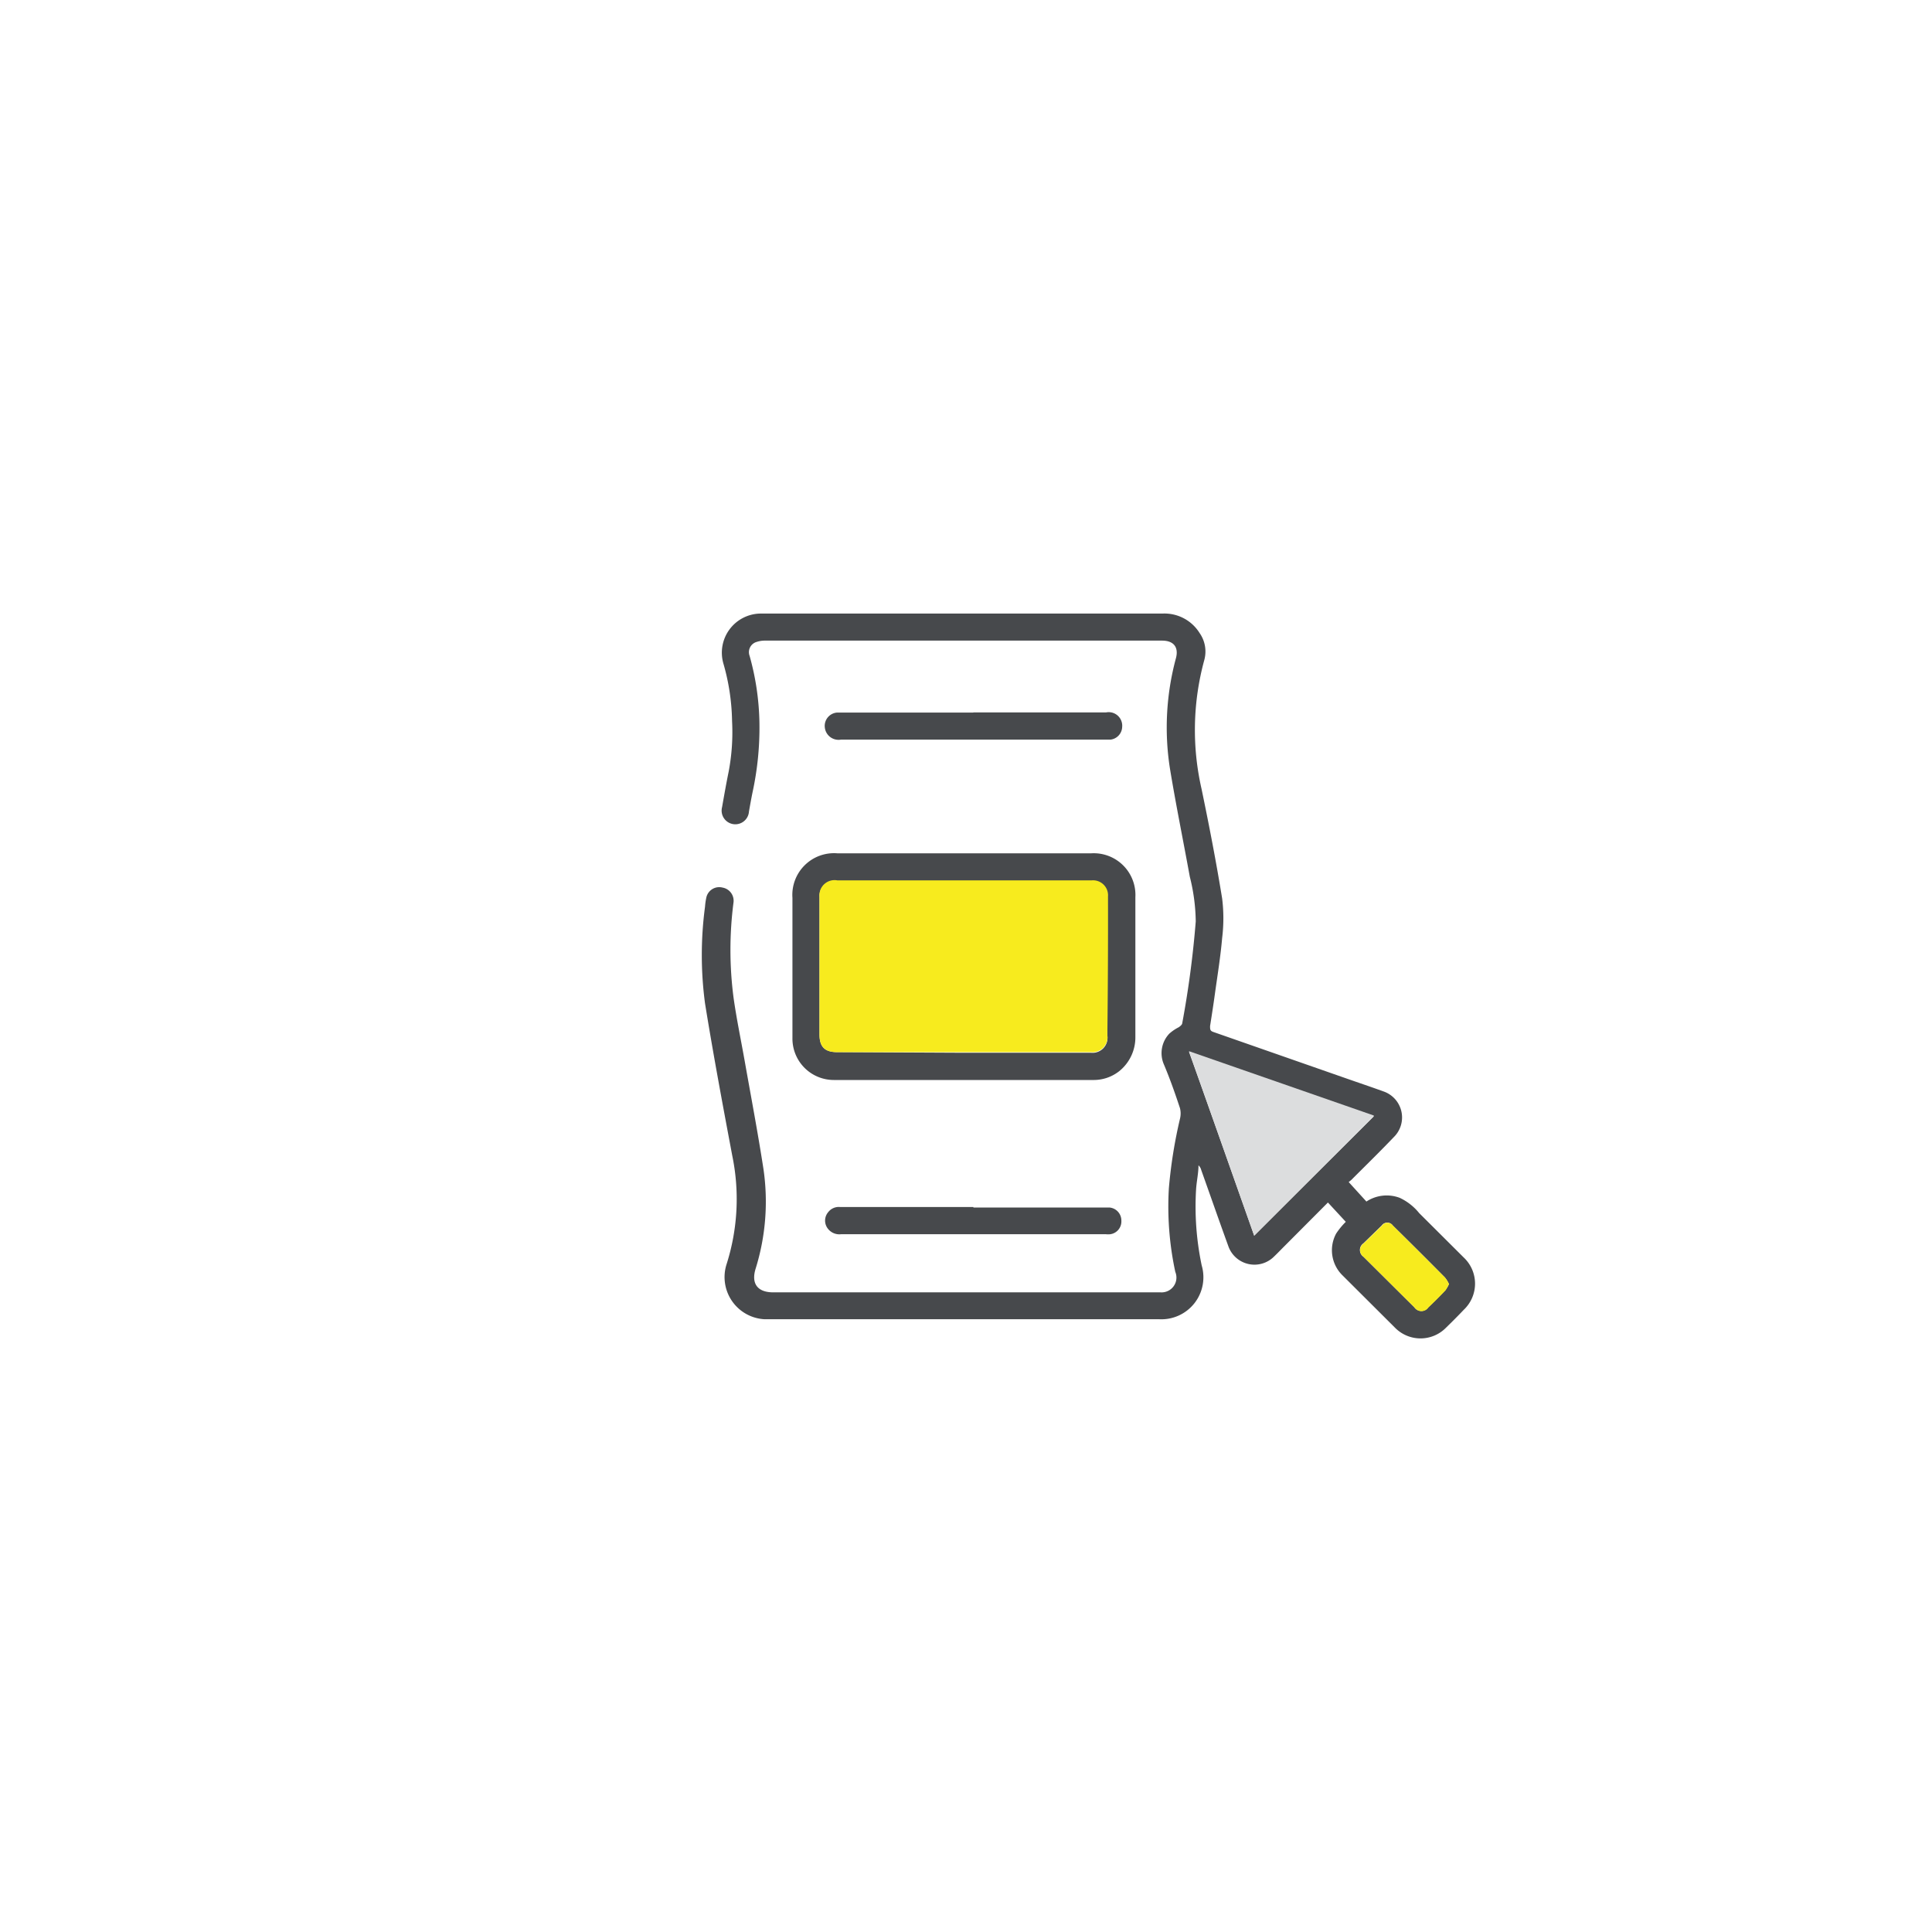 <svg id="Layer_1" data-name="Layer 1" xmlns="http://www.w3.org/2000/svg" viewBox="0 0 120 120"><defs><style>.cls-1{fill:#47494c;}.cls-1,.cls-2,.cls-3{fill-rule:evenodd;}.cls-2{fill:#dcddde;}.cls-3{fill:#f7eb1e;}</style></defs><path class="cls-1" d="M83.77,73.42l1.1,1.21a2.29,2.29,0,0,1,2.07-.23,3.41,3.41,0,0,1,1.21.95l2.77,2.76a2.23,2.23,0,0,1,0,3.24c-.36.38-.73.75-1.1,1.11a2.22,2.22,0,0,1-3.18,0l-3.25-3.24a2.18,2.18,0,0,1-.4-2.6,4.5,4.5,0,0,1,.6-.73l-1.11-1.2-2.71,2.72c-.22.22-.42.43-.64.64a1.72,1.72,0,0,1-2.84-.66c-.57-1.57-1.12-3.15-1.68-4.72a.59.59,0,0,0-.17-.29c0,.5-.12,1-.15,1.51a17.74,17.74,0,0,0,.35,4.71A2.61,2.61,0,0,1,72,81.94c-.9,0-1.8,0-2.7,0H52.78c-.88,0-1.75,0-2.63,0s-1.78,0-2.66,0a2.62,2.62,0,0,1-2.36-3.42,13.32,13.32,0,0,0,.35-6.75c-.59-3.14-1.18-6.29-1.69-9.45a22.66,22.66,0,0,1,0-6,4.08,4.08,0,0,1,.09-.61.82.82,0,0,1,1-.58.83.83,0,0,1,.68.92,22.85,22.85,0,0,0,0,5.9c.18,1.29.45,2.58.68,3.87.4,2.26.83,4.52,1.18,6.79a14,14,0,0,1-.49,6.2c-.28.92.12,1.46,1.1,1.46s2.24,0,3.36,0l2.77,0c.32,0,.63,0,1,0H72.09A.92.92,0,0,0,73,79a19.27,19.27,0,0,1-.4-5.19,29.9,29.9,0,0,1,.69-4.32,1.34,1.34,0,0,0,0-.66c-.3-.91-.62-1.82-1-2.72a1.76,1.76,0,0,1,.34-1.91,2.78,2.78,0,0,1,.59-.4c.08-.06.2-.15.21-.24a61.26,61.26,0,0,0,.84-6.33,11.85,11.85,0,0,0-.37-2.78c-.41-2.26-.87-4.5-1.24-6.76a16.49,16.49,0,0,1,.38-6.81c.18-.68-.14-1.09-.86-1.09H47.49a1.62,1.62,0,0,0-.49.08.66.66,0,0,0-.44.87,16.29,16.29,0,0,1,.61,4.17,18.94,18.94,0,0,1-.43,4.31c-.08.39-.15.79-.22,1.18a.85.85,0,1,1-1.67-.27c.13-.74.26-1.48.41-2.21a13.16,13.16,0,0,0,.21-3.13,13.61,13.61,0,0,0-.54-3.58,2.43,2.43,0,0,1,2.27-3.1h25a2.57,2.57,0,0,1,2.31,1.21A2,2,0,0,1,74.8,41a16.45,16.45,0,0,0-.17,8c.47,2.26.91,4.53,1.28,6.81a10,10,0,0,1,0,2.45c-.1,1.16-.29,2.32-.45,3.47-.09.66-.19,1.3-.3,2,0,.21,0,.3.21.37L83.67,67c.74.26,1.49.51,2.23.78a1.71,1.71,0,0,1,.67,2.85c-.86.9-1.76,1.78-2.64,2.66ZM77.9,76.75l7.44-7.42-11.49-4C75.23,69.18,76.57,73,77.9,76.75Zm12.09,3a1.79,1.79,0,0,0-.25-.41q-1.6-1.62-3.23-3.22a.42.42,0,0,0-.69,0l-1.14,1.11a.5.5,0,0,0,0,.82l3.17,3.15a.52.52,0,0,0,.86,0c.36-.34.71-.69,1.06-1.06A2.11,2.11,0,0,0,90,79.75Z"/><path class="cls-1" d="M59.86,53h7.93a2.59,2.59,0,0,1,2.73,2.73c0,2.9,0,5.79,0,8.68a2.69,2.69,0,0,1-1,2.12,2.56,2.56,0,0,1-1.64.55H51.79a2.57,2.57,0,0,1-2.57-2.61v-8.7A2.59,2.59,0,0,1,52,53Zm0,12.39h7.92a.93.93,0,0,0,1-1.06q0-4.31,0-8.61a.93.93,0,0,0-1-1H52A.94.94,0,0,0,50.9,55.7v8.55c0,.77.33,1.1,1.09,1.1Z"/><path class="cls-1" d="M60.46,75H68.9a.81.81,0,0,1,.75.82.8.8,0,0,1-.69.84,1.23,1.23,0,0,1-.27,0H52.24a.9.9,0,0,1-.9-.47.81.81,0,0,1,.1-.9.83.83,0,0,1,.74-.32h8.28Z"/><path class="cls-1" d="M60.47,44.25H68.7a.84.84,0,0,1,1,.9.82.82,0,0,1-.73.79H52.23a.86.86,0,0,1-1-.76.83.83,0,0,1,.75-.92h8.46Z"/><path class="cls-2" d="M77.9,76.75c-1.33-3.76-2.67-7.57-4.05-11.46l11.49,4Z"/><path class="cls-3" d="M90,79.75a2.11,2.11,0,0,1-.22.4c-.35.37-.7.72-1.06,1.06a.52.52,0,0,1-.86,0l-3.17-3.15a.5.5,0,0,1,0-.82l1.14-1.11a.42.42,0,0,1,.69,0q1.62,1.6,3.23,3.22A1.79,1.79,0,0,1,90,79.75Z"/><path class="cls-3" d="M68.82,55.68a.93.93,0,0,0-1-1H52A.94.94,0,0,0,50.9,55.7v8.55c0,.77.33,1.1,1.09,1.1H67.78a.93.93,0,0,0,1-1.06Q68.83,60,68.82,55.68Z"/></svg>